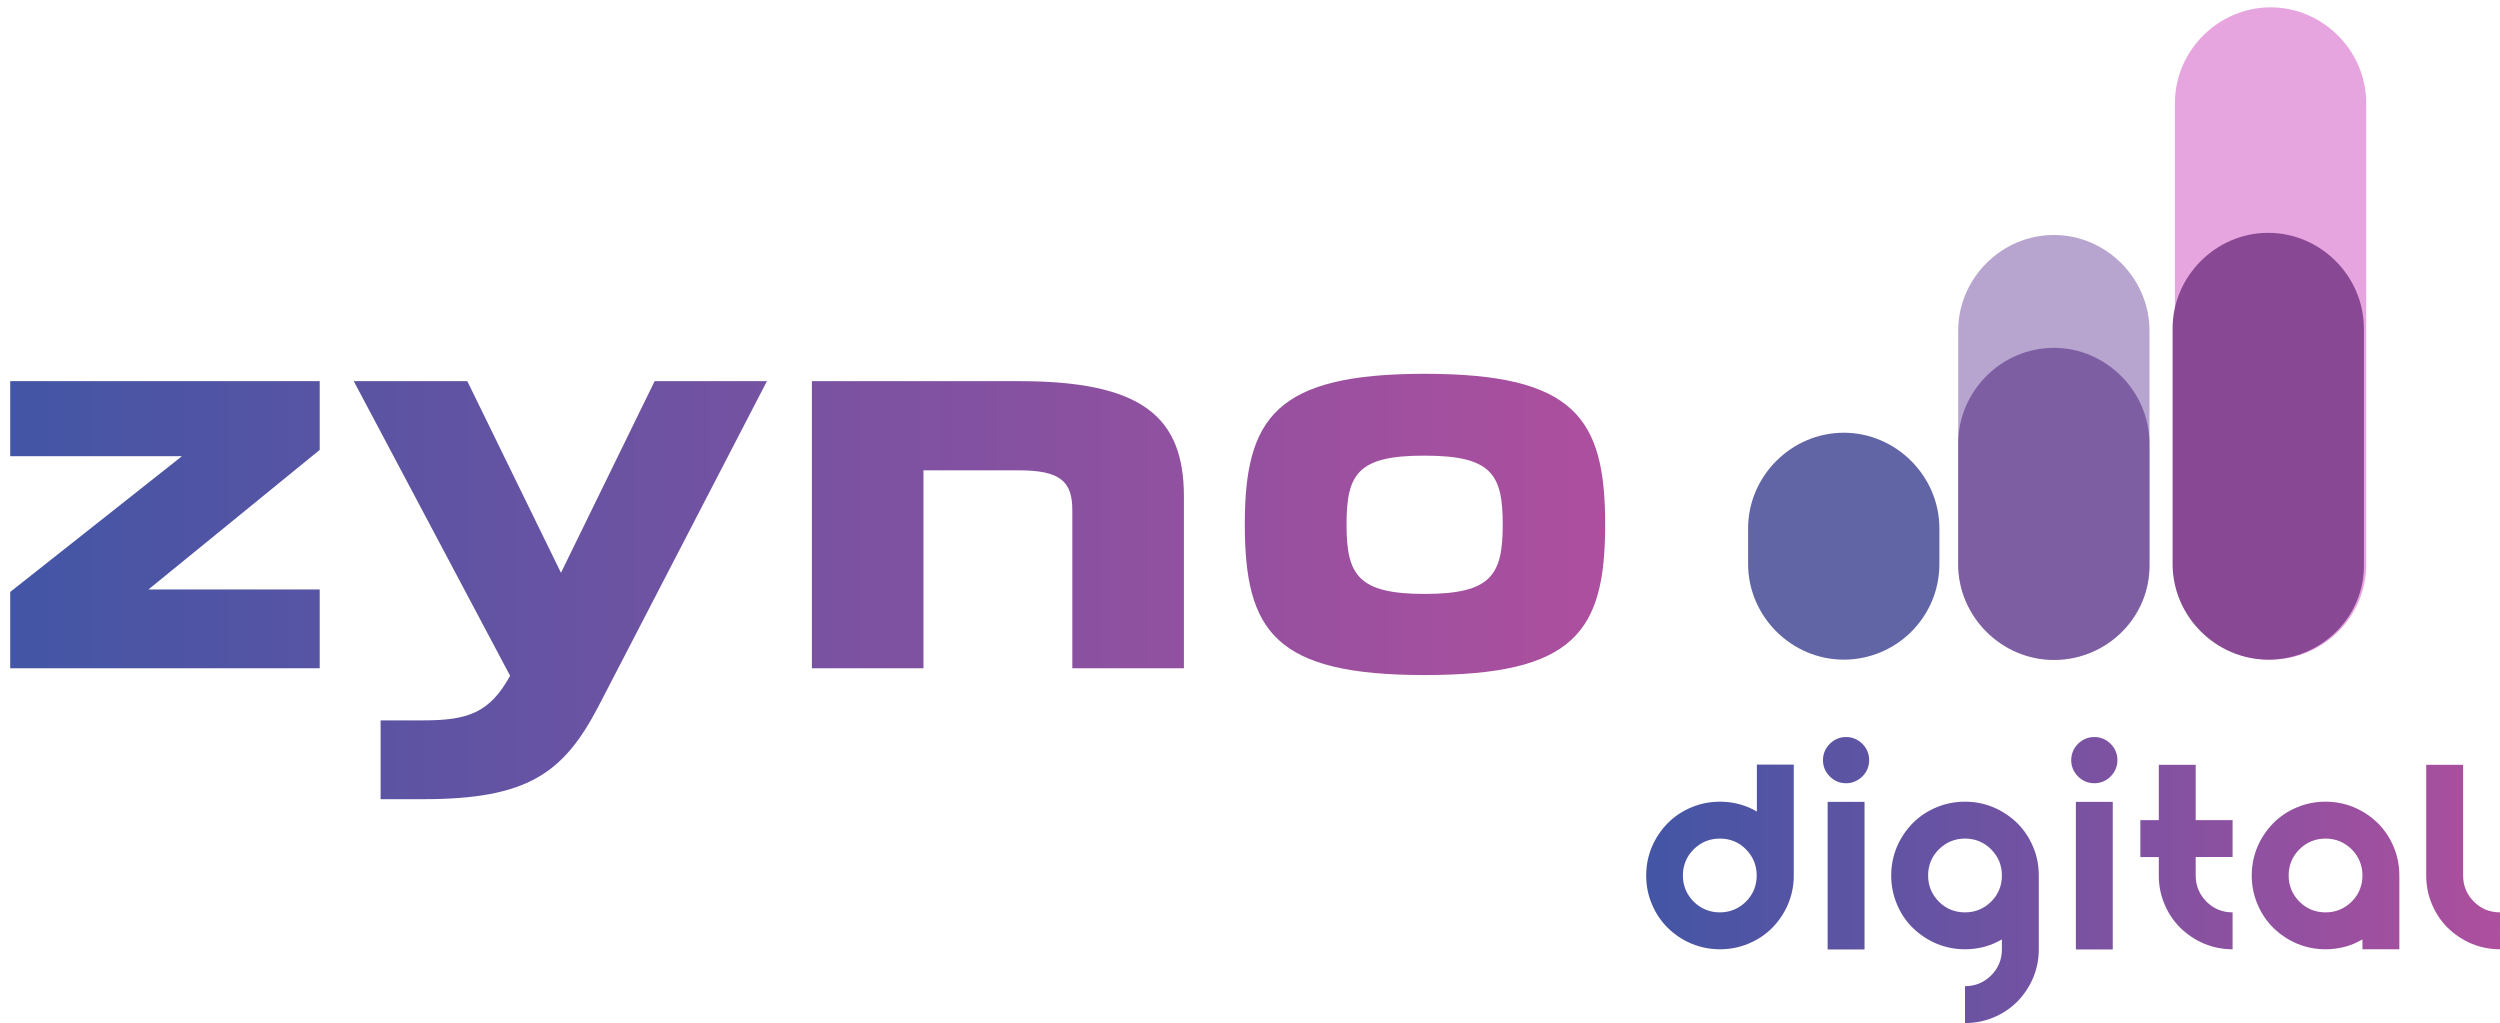 <?xml version="1.0" encoding="UTF-8"?> <svg xmlns="http://www.w3.org/2000/svg" xmlns:xlink="http://www.w3.org/1999/xlink" version="1.1" id="Layer_1" x="0px" y="0px" viewBox="0 0 1395.8 571.2" style="enable-background:new 0 0 1395.8 571.2;" xml:space="preserve"> <style type="text/css"> .st0{fill:url(#SVGID_1_);} .st1{display:none;fill:url(#evermore_1_);} .st2{fill:url(#txigenesis_1_);} .st3{opacity:0.66;fill:#9277B7;enable-background:new ;} .st4{opacity:0.85;fill:#464A97;enable-background:new ;} .st5{opacity:0.76;fill:#6B4995;enable-background:new ;} .st6{opacity:0.7;fill:#DD80D2;enable-background:new ;} .st7{fill:#884893;} </style> <g> <g> <linearGradient id="SVGID_1_" gradientUnits="userSpaceOnUse" x1="919.116" y1="336.687" x2="1395.817" y2="336.687" gradientTransform="matrix(1 0 0 -1 0 828)"> <stop offset="0" style="stop-color:#4355A5"></stop> <stop offset="1" style="stop-color:#AD4F9E"></stop> </linearGradient> <path class="st0" d="M1001.5,488.8c0,5.5-1,10.7-3.1,15.8c-2.1,5-5.1,9.5-8.9,13.4c-3.9,3.9-8.3,6.8-13.4,8.9 c-5,2.1-10.3,3.1-15.8,3.1s-10.7-1-15.8-3.1s-9.5-5.1-13.4-8.9c-3.9-3.9-6.8-8.3-8.9-13.4c-2.1-5-3.1-10.3-3.1-15.8 s1-10.7,3.1-15.8c2.1-5,5.1-9.5,8.9-13.4c3.9-3.9,8.3-6.8,13.4-8.9c5-2.1,10.3-3.1,15.8-3.1s10.7,1,15.8,3.1 c1.7,0.7,3.3,1.5,4.8,2.4v-26.2h20.6V488.8L1001.5,488.8z M960.2,509.4c5.7,0,10.5-2,14.6-6c4-4,6-8.9,6-14.6s-2-10.5-6-14.6 s-8.9-6-14.6-6s-10.5,2-14.6,6c-4,4-6,8.9-6,14.6s2,10.5,6,14.6C949.7,507.4,954.6,509.4,960.2,509.4z M1030.7,437.3 c-3.5,0-6.6-1.3-9.1-3.8c-2.5-2.5-3.8-5.6-3.8-9.1s1.3-6.6,3.8-9.1c2.5-2.5,5.6-3.8,9.1-3.8s6.6,1.3,9.1,3.8s3.8,5.6,3.8,9.1 s-1.3,6.6-3.8,9.1C1037.2,436,1034.2,437.3,1030.7,437.3z M1041,530.1h-20.6v-82.4h20.6V530.1z M1117.7,524.5 c-1.6,0.9-3.2,1.7-4.8,2.4c-5,2.1-10.3,3.1-15.8,3.1s-10.7-1-15.8-3.1c-5-2.1-9.5-5.1-13.4-8.9s-6.8-8.3-8.9-13.4 c-2.1-5-3.1-10.3-3.1-15.8s1-10.7,3.1-15.8c2.1-5,5.1-9.5,8.9-13.4c3.9-3.9,8.3-6.8,13.4-8.9c5-2.1,10.3-3.1,15.8-3.1 s10.7,1,15.8,3.1c5,2.1,9.5,5.1,13.4,8.9c3.9,3.9,6.8,8.3,8.9,13.4c2.1,5,3.1,10.3,3.1,15.8V530c0,5.5-1,10.7-3.1,15.8 c-2.1,5-5.1,9.5-8.9,13.4c-3.9,3.9-8.3,6.8-13.4,8.9c-5,2.1-10.3,3.1-15.8,3.1v-20.6c5.7,0,10.5-2,14.6-6c4-4,6-8.9,6-14.6 L1117.7,524.5L1117.7,524.5z M1097.1,509.4c5.7,0,10.5-2,14.6-6c4-4,6-8.9,6-14.6s-2-10.5-6-14.6c-4-4-8.9-6-14.6-6 s-10.5,2-14.6,6c-4,4-6,8.9-6,14.6s2,10.5,6,14.6C1086.5,507.4,1091.4,509.4,1097.1,509.4z M1169.3,437.3c-3.5,0-6.6-1.3-9.1-3.8 s-3.8-5.6-3.8-9.1s1.3-6.6,3.8-9.1s5.6-3.8,9.1-3.8s6.6,1.3,9.1,3.8s3.8,5.6,3.8,9.1s-1.3,6.6-3.8,9.1S1172.8,437.3,1169.3,437.3z M1179.6,530.1H1159v-82.4h20.6V530.1z M1205.3,457.9V427h20.6v30.9h20.6v20.6h-20.6v10.3c0,5.7,2,10.5,6,14.6c4,4,8.9,6,14.6,6 V530c-5.5,0-10.7-1-15.8-3.1c-5-2.1-9.5-5.1-13.4-8.9c-3.9-3.9-6.8-8.3-8.9-13.4c-2.1-5-3.1-10.3-3.1-15.8v-10.3H1195v-20.6 H1205.3z M1319,524.5c-1.6,0.9-3.2,1.7-4.8,2.4c-5,2.1-10.3,3.1-15.8,3.1s-10.7-1-15.8-3.1c-5-2.1-9.5-5.1-13.4-8.9 c-3.9-3.9-6.8-8.3-8.9-13.4c-2.1-5-3.1-10.3-3.1-15.8s1-10.7,3.1-15.8c2.1-5,5.1-9.5,8.9-13.4c3.9-3.9,8.3-6.8,13.4-8.9 c5-2.1,10.3-3.1,15.8-3.1s10.7,1,15.8,3.1c5,2.1,9.5,5.1,13.4,8.9c3.9,3.9,6.8,8.3,8.9,13.4c2.1,5,3.1,10.3,3.1,15.8V530H1319 V524.5L1319,524.5z M1298.4,468.2c-5.7,0-10.5,2-14.6,6c-4,4-6,8.9-6,14.6s2,10.5,6,14.6c4,4,8.9,6,14.6,6s10.5-2,14.6-6 c4-4,6-8.9,6-14.6s-2-10.5-6-14.6C1308.9,470.2,1304.1,468.2,1298.4,468.2z M1354.6,488.8V427h20.6v61.8c0,5.7,2,10.5,6,14.6 c4,4,8.9,6,14.6,6V530c-5.5,0-10.7-1-15.8-3.1c-5-2.1-9.5-5.1-13.4-8.9c-3.9-3.9-6.8-8.3-8.9-13.4 C1355.6,499.6,1354.6,494.3,1354.6,488.8z"></path> <linearGradient id="evermore_1_" gradientUnits="userSpaceOnUse" x1="56.417" y1="491.237" x2="919.016" y2="491.237" gradientTransform="matrix(1 0 0 -1 0 828)"> <stop offset="0" style="stop-color:#4355A5"></stop> <stop offset="1" style="stop-color:#AD4F9E"></stop> </linearGradient> <path id="evermore" class="st1" d="M155.9,244.3H56.4v-46.8h187.3L144.2,338h99.5v46.8H56.4L155.9,244.3z M268.4,291.2v-93.7h46.8 v93.7c0,12.9,4.6,24,13.7,33.1S349.1,338,362,338s24-4.6,33.1-13.7s13.7-20.2,13.7-33.1v-93.7h46.8v187.3 c0,12.5-2.4,24.4-7.1,35.9c-4.8,11.5-11.5,21.6-20.3,30.4s-18.9,15.6-30.4,20.3c-11.5,4.8-23.4,7.1-35.9,7.1v-46.8 c12.9,0,24-4.6,33.1-13.7c9.1-9.1,13.7-20.2,13.7-33.1v-12.6c-3.5,2.1-7.2,3.9-11,5.5c-11.5,4.8-23.4,7.1-35.9,7.1 s-24.4-2.4-35.9-7.1c-11.5-4.8-21.6-11.5-30.4-20.3s-15.6-18.9-20.3-30.4C270.7,315.6,268.4,303.6,268.4,291.2z M549.2,291.2v93.7 h-46.9v-93.7c0-12.5,2.4-24.4,7.1-35.9c4.8-11.5,11.5-21.6,20.3-30.4s18.9-15.6,30.4-20.3c11.5-4.8,23.4-7.1,35.9-7.1 s24.4,2.4,35.9,7.1c11.5,4.8,21.6,11.5,30.4,20.3c8.8,8.8,15.6,18.9,20.3,30.4c4.8,11.5,7.1,23.4,7.1,35.9v93.7h-46.8v-93.7 c0-12.9-4.6-24-13.7-33.1c-9.1-9.1-20.2-13.7-33.1-13.7c-12.9,0-24,4.6-33.1,13.7C553.7,267.2,549.2,278.2,549.2,291.2z M726.8,291.2c0-52.9,43.2-96.1,96.1-96.1c52.9,0,96.1,43.2,96.1,96.1c0,53.3-43.2,96.1-96.1,96.1S726.8,344.5,726.8,291.2z M877.2,291.2c0-29.9-24.4-54.3-54.3-54.3c-29.9,0-54.3,24.4-54.3,54.3c0,30.3,24.4,54.3,54.3,54.3 C852.9,345.5,877.2,321.5,877.2,291.2z"></path> <linearGradient id="txigenesis_1_" gradientUnits="userSpaceOnUse" x1="5.717" y1="500.587" x2="896.217" y2="500.587" gradientTransform="matrix(1 0 0 -1 0 828)"> <stop offset="0" style="stop-color:#4355A5"></stop> <stop offset="1" style="stop-color:#AD4F9E"></stop> </linearGradient> <path id="txigenesis" class="st2" d="M101.6,254.7H5.7v-41.9h172.8v38.4l-95.6,77.9h95.6v44H5.7v-42.6L101.6,254.7z M236.3,402.2 c24.9,0,37.1-4.2,48.5-24.9l-87.3-164.5h63.4l52.3,107l52.3-107h62.7L334,394.6c-19.4,37.1-39.5,51.6-97.6,51.6h-23.9v-44 L236.3,402.2L236.3,402.2z M453.3,212.8h115.6c68.6,0,92.1,19.7,92.1,64.4v95.9h-62.3v-88.3c0-15.9-6.6-22.2-29.8-22.2h-53.3 v110.5h-62.3V212.8z M695,292.8c0-59.6,17.3-84.1,100.4-84.1c83.8,0,100.8,24.6,100.8,84.1c0,59.9-17,84.1-100.8,84.1 C712,376.9,695,352.7,695,292.8z M751.8,292.8c0,28,6.2,38.8,43.6,38.8c37.4,0,43.6-10.7,43.6-38.8c0-28-6.2-38.4-43.6-38.4 C758,254.3,751.8,264.7,751.8,292.8z"></path> </g> <g> <path class="st3" d="M1146.7,368.3L1146.7,368.3c-29.2,0-53.4-24.2-53.4-53.4V184.6c0-29.2,24.2-53.4,53.4-53.4l0,0 c29.2,0,53.4,24.2,53.4,53.4v130.3C1200,344.7,1176.5,368.3,1146.7,368.3z"></path> <path class="st4" d="M1029.4,368.3L1029.4,368.3c-29.2,0-53.4-24.2-53.4-53.4V295c0-29.2,24.2-53.4,53.4-53.4l0,0 c29.2,0,53.4,24.2,53.4,53.4v19.9C1082.8,344.7,1058.6,368.3,1029.4,368.3z"></path> <path class="st5" d="M1146.7,194.2c-29.2,0-53.4,24.2-53.4,53.4v2.3v6.4v58.8c0,29.2,24.2,53.4,53.4,53.4 c29.8,0,54-24.2,53.4-53.4v-58.8v-6.4v-2.4C1200,218.4,1175.8,194.2,1146.7,194.2z"></path> <path class="st6" d="M1267.7,368.3L1267.7,368.3c-29.2,0-53.4-24.2-53.4-53.4V57.5c0-29.2,24.2-53.4,53.4-53.4l0,0 c29.2,0,53.4,24.2,53.4,53.4v258C1321,344.7,1296.8,368.3,1267.7,368.3z"></path> <path class="st7" d="M1266.4,368.3L1266.4,368.3c-29.2,0-53.4-24.2-53.4-53.4V183.4c0-29.2,24.2-53.4,53.4-53.4l0,0 c29.2,0,53.4,24.2,53.4,53.4v131.5C1320.4,344.1,1296.2,368.3,1266.4,368.3z"></path> </g> </g> </svg> 